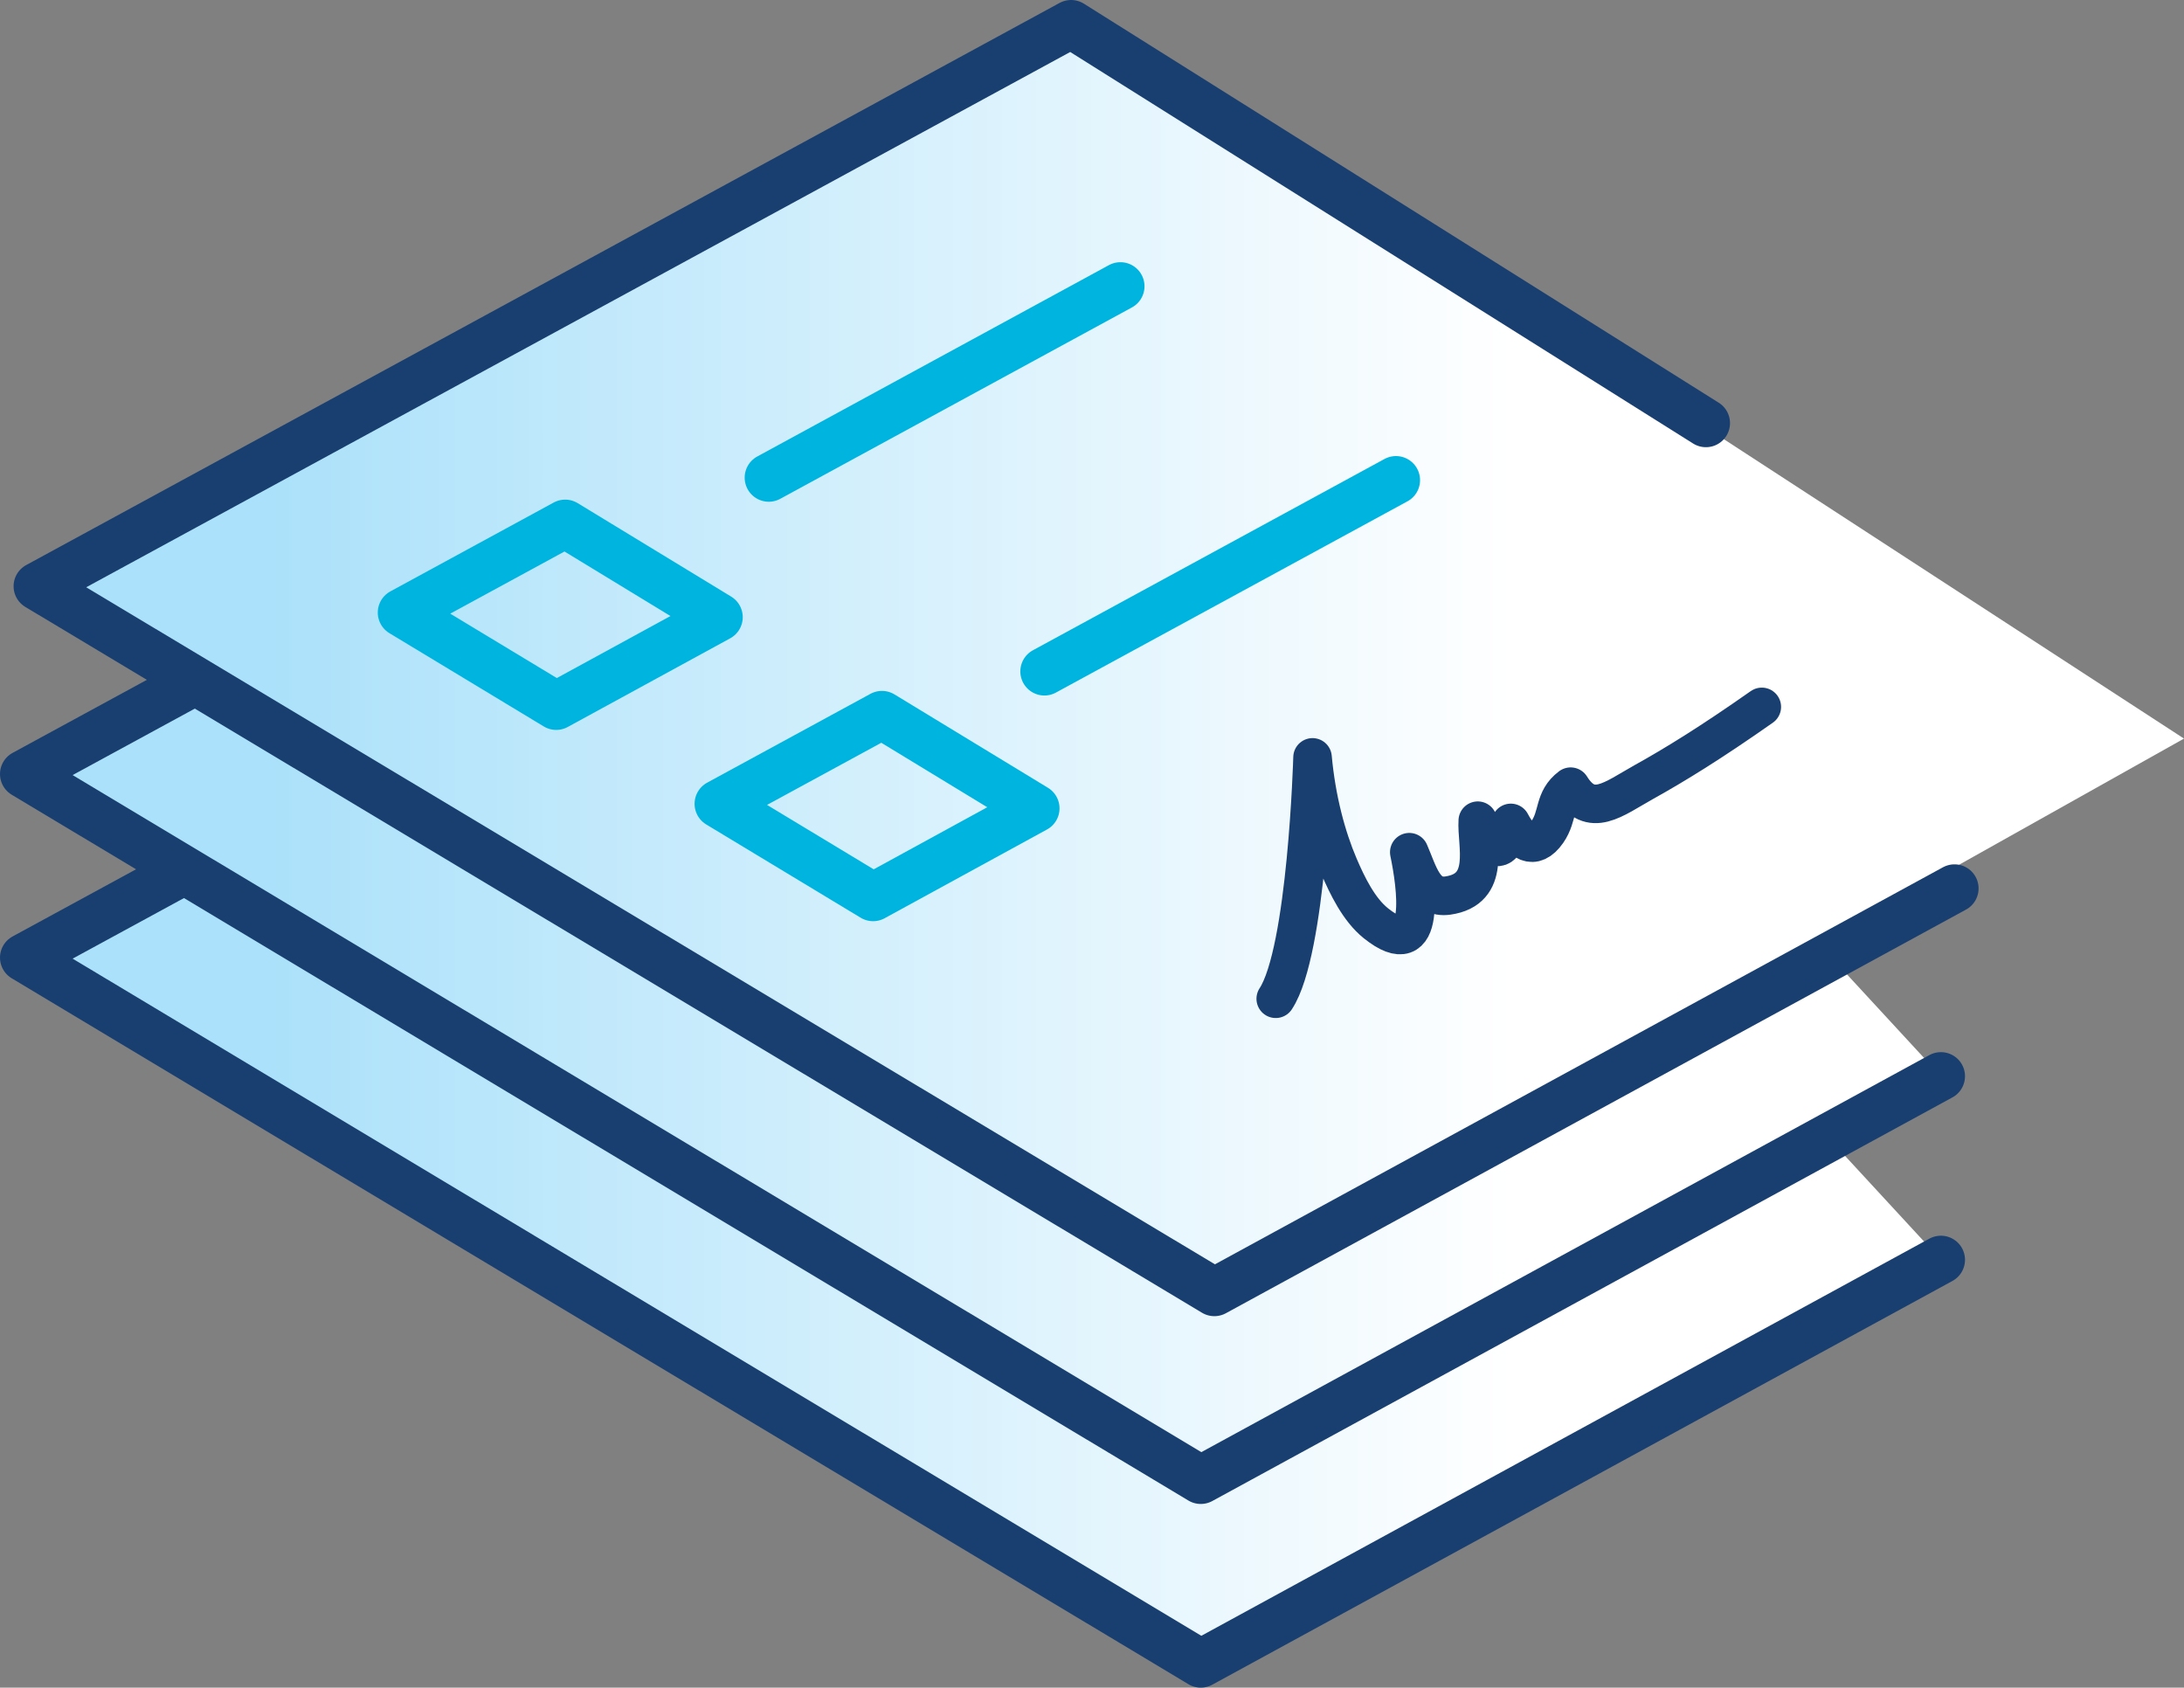 <svg xmlns="http://www.w3.org/2000/svg" xmlns:xlink="http://www.w3.org/1999/xlink" version="1.1" id="Layer_1" x="0px" y="0px" style="enable-background:new 0 0 288 288;" xml:space="preserve" viewBox="38.62 62.74 226.68 175.14">
<rect x="38.62" y="62.74" width="226.68" height="175.14" fill="#808080" stroke="none"/>
<style type="text/css">
	.st0{fill:url(#SVGID_1_);stroke:#193F70;stroke-width:5;stroke-linecap:round;stroke-linejoin:round;stroke-miterlimit:10;}
	
		.st1{fill:url(#SVGID_00000134933839268176596540000011437369194290081703_);stroke:#193F70;stroke-width:5;stroke-linecap:round;stroke-linejoin:round;stroke-miterlimit:10;}
	.st2{fill:url(#SVGID_00000032608495275664611120000000110782137597035679_);}
	.st3{fill:none;stroke:#193F70;stroke-width:5;stroke-linecap:round;stroke-linejoin:round;}
	.st4{fill:none;stroke:#00B4E0;stroke-width:5;stroke-linecap:round;stroke-linejoin:round;}
	.st5{fill:none;stroke:#193F70;stroke-width:4;stroke-linecap:round;stroke-linejoin:round;stroke-miterlimit:10;}
</style>
<linearGradient id="SVGID_1_" gradientUnits="userSpaceOnUse" x1="195.708" y1="169.58" x2="66.524" y2="169.58">
	<stop offset="0" style="stop-color:#FFFFFF"/>
	<stop offset="1" style="stop-color:#ABE1FA"/>
</linearGradient>
<polyline class="st0" points="168.69,116.13 148.38,103.78 41.12,162.12 163.25,235.38 240.07,193.48 "/>
<linearGradient id="SVGID_00000040536347074501603700000014833140954803385764_" gradientUnits="userSpaceOnUse" x1="195.708" y1="150.526" x2="66.524" y2="150.526">
	<stop offset="0" style="stop-color:#FFFFFF"/>
	<stop offset="1" style="stop-color:#ABE1FA"/>
</linearGradient>
<polyline style="fill:url(#SVGID_00000040536347074501603700000014833140954803385764_);stroke:#193F70;stroke-width:5;stroke-linecap:round;stroke-linejoin:round;stroke-miterlimit:10;" points="  168.69,97.07 148.38,84.73 41.12,143.07 163.25,216.32 240.07,174.43 "/>
<linearGradient id="SVGID_00000147939508068197764110000009385847922314710662_" gradientUnits="userSpaceOnUse" x1="195.708" y1="130.035" x2="66.524" y2="130.035">
	<stop offset="0" style="stop-color:#FFFFFF"/>
	<stop offset="1" style="stop-color:#ABE1FA"/>
</linearGradient>
<polygon style="fill:url(#SVGID_00000147939508068197764110000009385847922314710662_);" points="149.79,64.24 42.53,122.58   164.66,195.83 265.3,139.39 "/>
<polyline class="st3" points="215.68,106.65 149.79,65.24 42.53,123.58 164.66,196.83 241.48,154.94 "/>
<polygon class="st4" points="130.16,136.94 113.21,146.16 129.24,155.84 146.09,146.63 "/>
<line class="st4" x1="118.41" y1="112.31" x2="154.91" y2="92.45"/>
<line class="st4" x1="147.02" y1="132.42" x2="183.51" y2="112.57"/>
<path class="st5" d="M221.48,136.1c-5.28,3.71-9.07,6.04-12.26,7.81c-3.15,1.76-5.5,3.81-7.58,0.47c-1.81,1.36-1.23,2.99-2.42,4.7  c-1.44,2.06-2.78,0.98-3.79-0.94c-0.52,1.13-0.53,2.83-1.77,2.44c-1.02-0.32-1.32-1.83-1.66-2.67c-0.16,2.49,1.44,7.12-3.11,7.77  c-2.45,0.35-3.04-2.3-4-4.5c0.7,3.37,1.96,11.72-3.47,7.37c-1.77-1.42-2.97-3.91-3.84-5.94c-1.28-3-2.33-6.89-2.73-11.27  c0,0-0.57,20.11-3.82,25.05"/>
<polygon class="st4" points="97.28,117.09 80.33,126.31 96.35,135.99 113.21,126.79 "/>
<path class="st4" d="M148.93,131.49"/>
</svg>